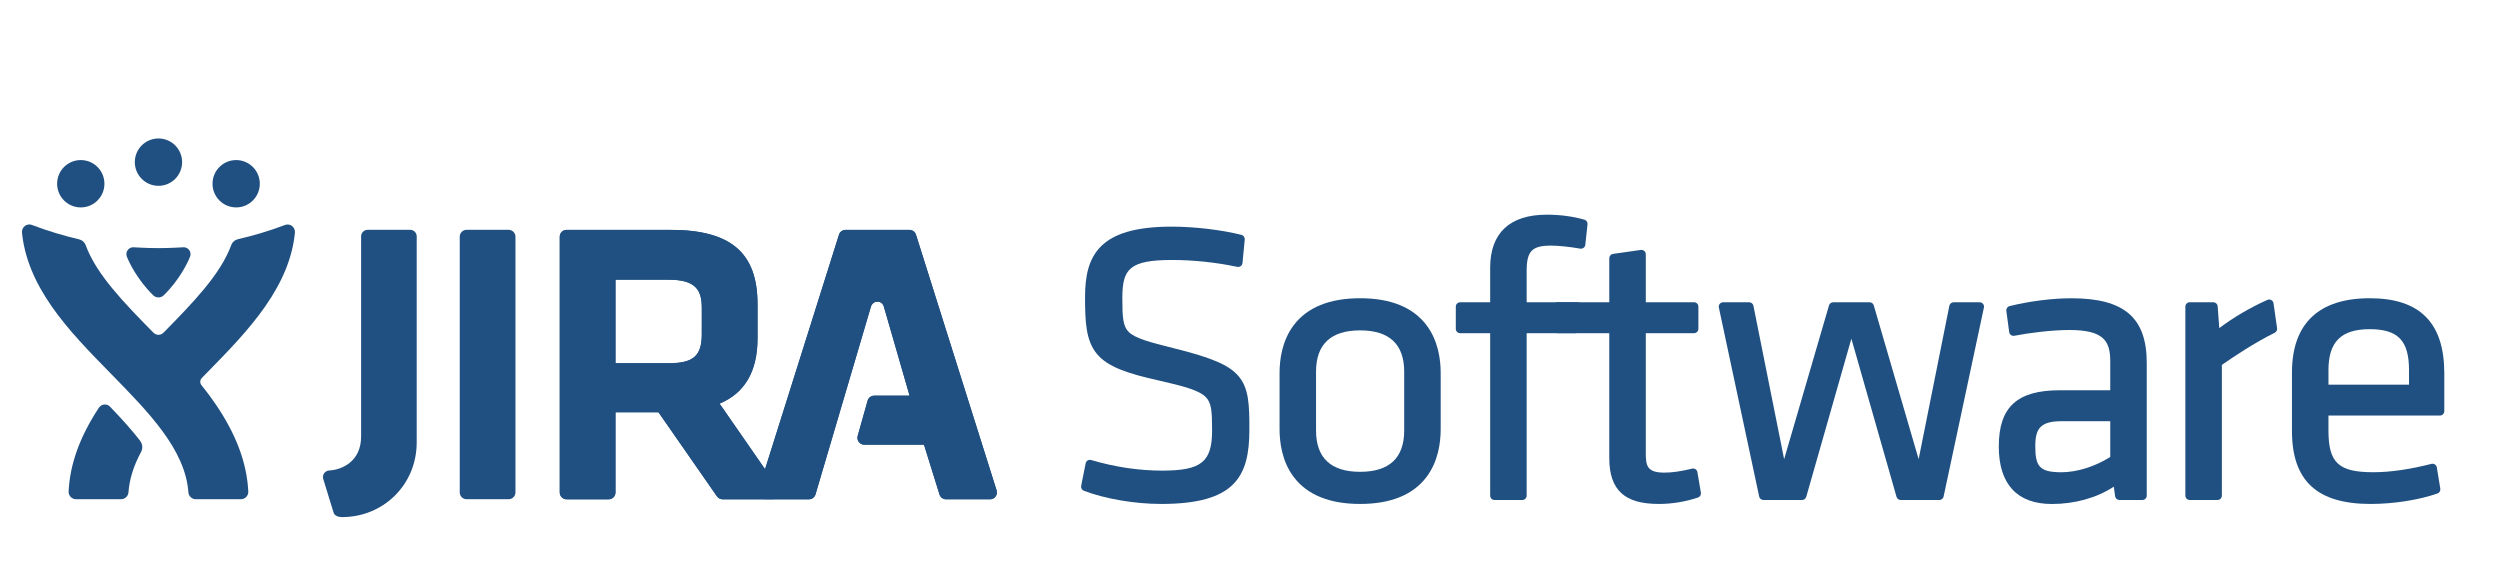 <?xml version="1.0" encoding="utf-8"?>
<!-- Generator: Adobe Illustrator 19.1.0, SVG Export Plug-In . SVG Version: 6.00 Build 0)  -->
<!DOCTYPE svg PUBLIC "-//W3C//DTD SVG 1.1//EN" "http://www.w3.org/Graphics/SVG/1.1/DTD/svg11.dtd">
<svg version="1.1" id="JIRA_-_Blue" xmlns="http://www.w3.org/2000/svg" xmlns:xlink="http://www.w3.org/1999/xlink" x="0px"
	 y="0px" width="1150px" height="267.72px" viewBox="0 0 1150 267.72" style="enable-background:new 0 0 1150 267.72;"
	 xml:space="preserve">
<style type="text/css">
	.st0{fill:#205081;}
</style>
<path class="st0" d="M421.386,107.99c-0.414-1.312-1.629-2.203-3.004-2.203h-29.395c-1.375,0-2.592,0.891-3.004,2.203
	l-34.018,107.891l-20.936-30.197c11.59-4.809,17.465-14.885,17.465-29.953v-15.834c0-23.59-12.318-34.11-39.938-34.11h-47.887
	c-1.74,0-3.15,1.41-3.15,3.15v117.624c0,1.74,1.41,3.15,3.15,3.15h19.332c1.74,0,3.15-1.41,3.15-3.15V189.67h19.785l26.908,38.689
	c0.588,0.846,1.555,1.352,2.586,1.352h39.705c1.396,0,2.625-0.918,3.021-2.258l25.539-86.51c0,0,0.668-2.16,2.98-2.16
	c2.352,0,2.924,2.246,2.924,2.248l11.85,41.023h-16.279c-1.412,0-2.65,0.939-3.033,2.297l-4.566,16.239
	c-0.268,0.95-0.074,1.97,0.521,2.755c0.596,0.786,1.523,1.248,2.51,1.248h27.473l7.137,22.903c0.41,1.317,1.629,2.214,3.008,2.214
	h20.246c1.004,0,1.947-0.477,2.539-1.287c0.594-0.81,0.766-1.854,0.465-2.811L421.386,107.99z M322.861,153.729
	c0,10.014-3.838,13.391-15.211,13.391h-24.496v-38.43h24.496c12.668,0,15.211,4.984,15.211,13.028V153.729z"/>
<g>
	<path class="st0" d="M233.962,105.72h-19.333c-1.739,0-3.15,1.41-3.15,3.15v117.626c0,1.74,1.411,3.15,3.15,3.15h19.333
		c1.739,0,3.15-1.41,3.15-3.15V108.87C237.112,107.13,235.701,105.72,233.962,105.72z"/>
	<path class="st0" d="M357.877,224.446l-26.917-38.827c11.59-4.809,17.464-14.884,17.464-29.953v-15.835
		c0-23.591-12.317-34.111-39.936-34.111H260.6c-1.739,0-3.15,1.41-3.15,3.15v117.626c0,1.74,1.411,3.15,3.15,3.15h19.333
		c1.739,0,3.15-1.41,3.15-3.15v-36.891h19.784l26.908,38.689c0.589,0.846,1.555,1.352,2.586,1.352h23.104c0.006,0,0.014,0,0.02,0
		c1.74,0,3.15-1.41,3.15-3.15C358.635,225.713,358.35,224.997,357.877,224.446z M283.083,128.623h24.495
		c12.668,0,15.212,4.985,15.212,13.029v12.013c0,10.013-3.838,13.391-15.212,13.391h-24.495V128.623z"/>
</g>
<path class="st0" d="M421.314,107.923c-0.413-1.312-1.629-2.203-3.004-2.203h-29.395c-1.375,0-2.591,0.892-3.004,2.203
	l-37.086,117.626c-0.302,0.957-0.13,2.001,0.464,2.811c0.593,0.811,1.536,1.287,2.54,1.287h20.236c1.397,0,2.626-0.918,3.022-2.258
	l25.539-86.509c0,0,0.668-2.16,2.98-2.16c2.352,0,2.924,2.245,2.924,2.248l11.85,41.023h-16.279c-1.411,0-2.65,0.939-3.032,2.297
	l-4.567,16.239c-0.268,0.95-0.074,1.97,0.521,2.755c0.596,0.786,1.525,1.248,2.511,1.248h27.472l7.137,22.903
	c0.41,1.317,1.629,2.214,3.008,2.214h20.246c1.004,0,1.947-0.477,2.54-1.287c0.594-0.81,0.766-1.854,0.464-2.811L421.314,107.923z"
	/>
<path class="st0" d="M188.685,105.72h-19.568c-1.656,0-3.008,1.344-3.008,3v92.042c0,11.567-8.814,15.369-14.779,15.673
	c-0.804,0.039-1.739,0.546-2.254,1.297c-0.516,0.754-0.659,1.7-0.392,2.572l4.758,15.477c0.388,1.267,1.753,2.08,3.975,2.08
	c18.723,0,34.268-14.699,34.268-34.403v-94.736c0-0.796-0.315-1.56-0.879-2.123C190.244,106.036,189.481,105.72,188.685,105.72z"/>
<g>
	<g>
		<g>
			<g>
				<path class="st0" d="M37.154,73.631c-6.012,0-10.88,4.863-10.88,10.89c0,6.011,4.868,10.891,10.88,10.891
					c6.018,0,10.88-4.879,10.88-10.891C48.034,78.494,43.172,73.631,37.154,73.631L37.154,73.631L37.154,73.631z"/>
			</g>
		</g>
		<g>
			<g>
				<path class="st0" d="M108.635,73.631c-6.016,0-10.877,4.863-10.877,10.89c0,6.011,4.861,10.891,10.877,10.891
					c5.998,0,10.878-4.879,10.878-10.891C119.513,78.494,114.633,73.64,108.635,73.631L108.635,73.631L108.635,73.631z"/>
			</g>
		</g>
	</g>
	<g>
		<g>
			<path class="st0" d="M72.894,63.696c-6.012,0-10.88,4.861-10.88,10.89c0,6.013,4.868,10.893,10.88,10.893
				c6.016,0,10.878-4.88,10.878-10.893C83.772,68.557,78.91,63.696,72.894,63.696L72.894,63.696L72.894,63.696z"/>
		</g>
	</g>
</g>
<g>
	<path class="st0" d="M134.355,103.975c-0.605-0.46-1.333-0.699-2.071-0.699c-0.409,0-0.823,0.075-1.216,0.226
		c-7.367,2.817-14.848,4.957-21.676,6.547c-1.393,0.325-2.518,1.359-2.984,2.602c-4.975,13.627-17.678,26.603-31.006,40.194
		c-0.535,0.508-1.284,1.177-2.504,1.177c-1.217,0-1.959-0.648-2.504-1.177c-13.326-13.592-26.029-26.522-31.006-40.15
		c-0.467-1.241-1.592-2.275-2.982-2.601c-6.832-1.591-14.332-3.797-21.689-6.613c-0.394-0.15-0.809-0.225-1.219-0.225
		c-0.738,0-1.452,0.232-2.057,0.693c-0.943,0.72-1.434,1.888-1.322,3.01c1.129,11.332,5.606,22.41,13.687,34.019
		c7.596,10.914,17.504,21.017,27.083,30.786c17.649,18.003,34.323,35.005,35.786,54.722c0.132,1.778,1.613,3.157,3.4,3.157h20.736
		c0.934,0,1.826-0.384,2.471-1.06c0.643-0.677,0.982-1.584,0.936-2.519c-0.652-13.182-5.613-26.383-15.166-40.353
		c-2.002-2.93-4.146-5.779-6.389-8.568c-0.91-1.136-0.529-2.547,0.168-3.259c0.688-0.705,1.381-1.408,2.076-2.121
		c9.58-9.77,19.486-19.872,27.084-30.786c8.08-11.61,12.557-22.623,13.686-33.954C135.791,105.885,135.273,104.677,134.355,103.975z
		"/>
	<g>
		<path class="st0" d="M50.646,187.1c-0.49-0.513-1.211-1.037-2.421-1.037c-1.548,0-2.466,1.07-2.813,1.601
			c-8.722,13.272-13.227,25.8-13.85,38.389c-0.045,0.928,0.297,1.85,0.94,2.528c0.644,0.674,1.549,1.062,2.48,1.062h20.701
			c1.781,0,3.281-1.393,3.412-3.17c0.451-6.067,2.34-12.149,5.779-18.54c1.191-2.211,0.266-4.288-0.421-5.176
			C61.042,198.319,56.863,193.587,50.646,187.1z"/>
	</g>
	<path class="st0" d="M72.918,114.134c6.498,0,10.267-0.391,11.592-0.391c1.604,0,3.137,1.314,3.137,3.154
		c0,0.537-0.127,0.92-0.253,1.259c-0.862,2.305-4.79,10.595-12.103,17.705c-0.82,0.798-1.75,0.947-2.391,0.947h-0.008
		c-0.639,0-1.568-0.149-2.388-0.947c-7.314-7.111-11.242-15.401-12.103-17.705c-0.127-0.339-0.254-0.722-0.254-1.259
		c0-1.84,1.535-3.154,3.139-3.154c1.324,0,5.092,0.391,11.588,0.391H72.918z"/>
</g>
<path class="st0" d="M498.581,225.747c9.793,3.744,23.428,6.07,35.581,6.07c33.916,0,40.552-12.525,40.552-34.161
	c0-11.646-0.242-19.066-5.006-24.65c-4.325-5.071-12.094-8.42-29.688-12.799c-11.306-2.831-17.849-4.576-20.824-7.523
	c-2.644-2.618-2.92-6.75-2.92-15.555c0-13.376,3.176-17.541,23.029-17.541c9.559,0,20.432,1.153,29.83,3.164
	c0.139,0.03,0.279,0.044,0.419,0.044c0.421,0,0.836-0.133,1.182-0.386c0.46-0.337,0.755-0.854,0.81-1.422l1.039-10.818
	c0.096-0.985-0.545-1.891-1.504-2.131c-9.322-2.335-21.637-3.786-32.137-3.786c-33.051,0-39.823,12.922-39.823,32.324
	c0,11.494,0.39,20.1,5.426,26.183c5.002,6.041,14.12,9.045,28.181,12.194c12.425,2.815,18.866,4.676,21.854,7.627
	c2.709,2.677,2.978,6.561,2.978,15.446c0,14.491-4.951,18.459-23.033,18.459c-10.612,0-21.884-1.688-32.596-4.882
	c-0.188-0.056-0.38-0.083-0.571-0.083c-0.36,0-0.718,0.098-1.032,0.287c-0.482,0.29-0.819,0.77-0.93,1.322l-2.065,10.357
	C497.143,224.444,497.67,225.398,498.581,225.747z"/>
<path class="st0" d="M662.716,171.535c0-6.061-1.126-14.781-6.491-21.907c-6.215-8.255-16.5-12.44-30.569-12.44
	c-14.07,0-24.354,4.186-30.568,12.44c-5.364,7.126-6.49,15.846-6.49,21.907v25.94c0,6.06,1.126,14.779,6.49,21.903
	c6.215,8.254,16.498,12.438,30.568,12.438c14.069,0,24.354-4.185,30.569-12.438c5.365-7.125,6.491-15.844,6.491-21.903V171.535z
	 M605.378,170.982c0-12.615,6.822-19.011,20.277-19.011c13.453,0,20.273,6.396,20.273,19.011v27.045
	c0,12.61-6.82,19.005-20.273,19.005c-13.455,0-20.277-6.394-20.277-19.005V170.982z"/>
<path class="st0" d="M952.833,137.206c-8.729,0-19.352,1.343-28.415,3.594c-0.989,0.246-1.636,1.196-1.5,2.207l1.31,9.754
	c0.073,0.546,0.369,1.038,0.817,1.359c0.342,0.245,0.75,0.374,1.165,0.374c0.128,0,0.257-0.012,0.384-0.037
	c6.752-1.32,17.2-2.652,25.319-2.652c15.808,0,18.804,5.065,18.804,14.412v13.306h-23.215c-19.666,0-28.058,7.74-28.058,25.88
	c0,17.292,8.433,26.433,24.385,26.433c10.635,0,20.711-2.822,28.515-7.967l0.613,4.406c0.137,0.989,0.982,1.725,1.98,1.725h10.566
	c1.105,0,2-0.895,2-2v-61.046C987.504,146.102,977.135,137.206,952.833,137.206z M970.717,193.752v16.438
	c-6.934,4.418-15.311,7.05-22.477,7.05c-10.349,0-12.004-2.898-12.004-12.206c0-8.54,3.006-11.281,12.37-11.281H970.717z"/>
<path class="st0" d="M1090.078,137.188c-11.685,0-20.658,2.904-26.672,8.63c-6.04,5.752-9.103,14.342-9.103,25.532v26.862
	c0,22.927,11.485,33.605,36.144,33.605c10.613,0,22.12-1.799,30.78-4.812c0.919-0.319,1.474-1.253,1.316-2.212l-1.607-9.805
	c-0.091-0.554-0.409-1.044-0.88-1.35c-0.328-0.215-0.709-0.326-1.094-0.326c-0.166,0-0.332,0.02-0.494,0.062
	c-10.006,2.553-19,3.848-26.732,3.848c-16.013,0-20.643-4.306-20.643-19.194v-6.867h51.287c1.104,0,2-0.896,2-2v-17.441
	C1124.381,148.483,1113.16,137.188,1090.078,137.188z M1090.078,151.421c13.004,0,18.069,5.278,18.069,18.826v6.687h-37.054v-6.687
	C1071.094,157.227,1076.949,151.421,1090.078,151.421z"/>
<path class="st0" d="M726.635,151.473l1.021-10.23c0.057-0.562-0.127-1.122-0.506-1.541c-0.38-0.419-0.918-0.658-1.483-0.658
	h-23.403v-14.412c0-9.146,2.422-11.651,11.266-11.651c3.264,0,8.639,0.558,13.375,1.389c0.115,0.02,0.231,0.03,0.346,0.03
	c0.431,0,0.854-0.139,1.202-0.402c0.442-0.333,0.727-0.834,0.786-1.384l1.019-9.438c0.104-0.971-0.507-1.876-1.446-2.14
	c-5.394-1.517-11.215-2.286-17.301-2.286c-17.032,0-26.035,8.441-26.035,24.412v15.882h-13.806c-1.104,0-2,0.895-2,2v10.23
	c0,1.104,0.896,2,2,2h13.806v74.723c0,1.105,0.895,2,2,2h12.789c1.104,0,2-0.895,2-2v-74.723h22.381
	C725.672,153.274,726.532,152.495,726.635,151.473z"/>
<path class="st0" d="M1044.809,138.029c-0.302-0.167-0.636-0.252-0.972-0.252c-0.273,0-0.547,0.056-0.805,0.169
	c-7.66,3.369-15.67,8.065-22.168,12.984l-0.738-10.034c-0.076-1.045-0.946-1.854-1.994-1.854h-10.865c-1.104,0-2,0.895-2,2v86.953
	c0,1.105,0.896,2,2,2h12.793c1.105,0,2-0.895,2-2V167.85c5.25-3.667,15.129-10.274,24.299-14.781
	c0.777-0.382,1.221-1.22,1.098-2.077l-1.639-11.496C1045.729,138.875,1045.356,138.333,1044.809,138.029z"/>
<path class="st0" d="M780.808,217.177c-0.094-0.548-0.41-1.032-0.875-1.338c-0.328-0.216-0.711-0.328-1.098-0.328
	c-0.16,0-0.319,0.019-0.477,0.058c-5.176,1.27-9.119,1.836-12.785,1.836c-8.113,0-8.508-3.346-8.508-9.259v-54.887h22.19
	c1.104,0,2-0.896,2-2v-10.23c0-1.105-0.896-2-2-2h-22.19v-22.082c0-0.579-0.252-1.131-0.689-1.511
	c-0.366-0.317-0.832-0.489-1.311-0.489c-0.094,0-0.188,0.007-0.283,0.02l-12.795,1.828c-0.986,0.141-1.718,0.985-1.718,1.98v20.254
	h-23.8c-1.104,0-2,0.895-2,2v10.23c0,1.104,0.896,2,2,2h23.8v57.465c0,7.439,1.811,12.709,5.536,16.11
	c3.723,3.4,9.244,4.983,17.377,4.983c5.936,0,12.292-1.054,17.898-2.967c0.928-0.316,1.489-1.26,1.326-2.227L780.808,217.177z"/>
<path class="st0" d="M910.645,139.044h-11.982c-0.953,0-1.774,0.673-1.961,1.607l-14.13,70.567l-20.638-70.735
	c-0.249-0.854-1.031-1.44-1.92-1.44H843.26c-0.889,0-1.671,0.586-1.92,1.44l-20.639,70.747l-14.125-70.579
	c-0.188-0.935-1.008-1.607-1.961-1.607H792.63c-0.604,0-1.175,0.272-1.556,0.742c-0.379,0.469-0.526,1.085-0.4,1.675l18.545,86.953
	c0.197,0.923,1.014,1.583,1.957,1.583h17.771c0.893,0,1.678-0.592,1.924-1.451l20.762-72.749l20.77,72.749
	c0.246,0.859,1.031,1.451,1.924,1.451h17.775c0.943,0,1.76-0.66,1.955-1.583l18.544-86.953c0.126-0.59-0.021-1.206-0.401-1.675
	C911.819,139.316,911.248,139.044,910.645,139.044z"/>
</svg>
